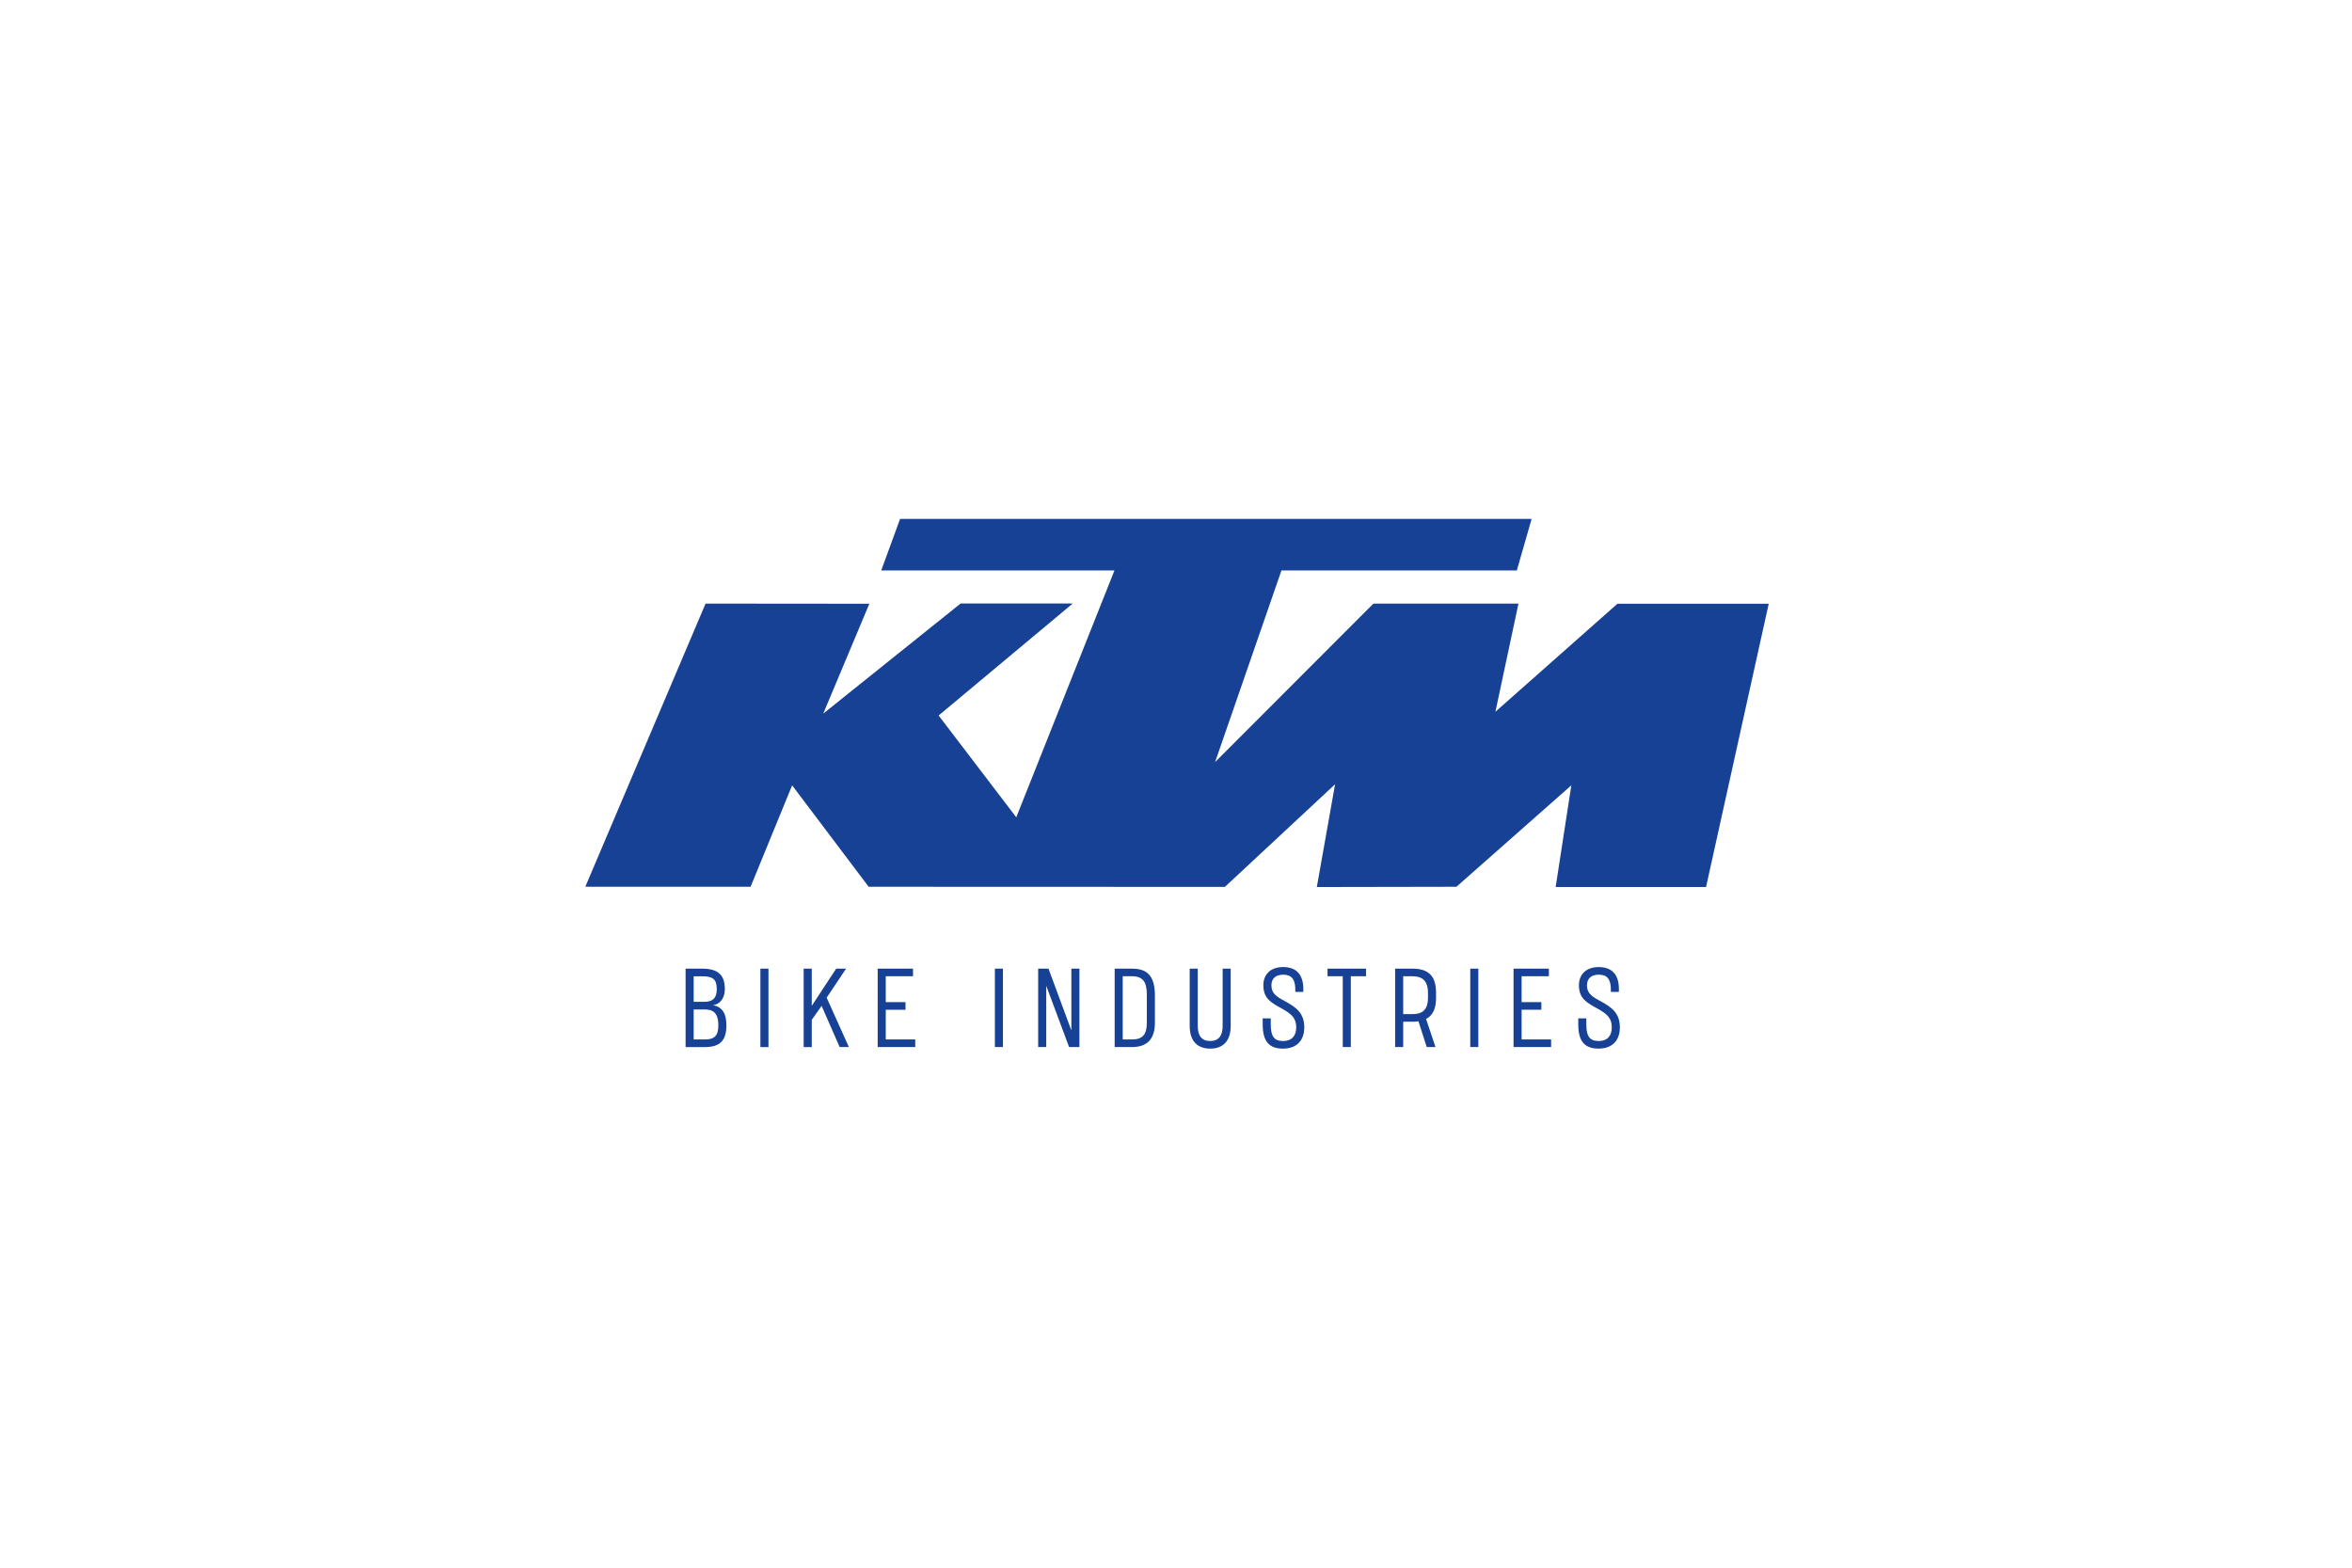 <?xml version="1.0" encoding="UTF-8"?>
<svg width="1500px" height="1000px" viewBox="0 0 1500 1000" version="1.1" xmlns="http://www.w3.org/2000/svg" xmlns:xlink="http://www.w3.org/1999/xlink">
    <!-- Generator: Sketch 54.1 (76490) - https://sketchapp.com -->
    <title>ktm</title>
    <desc>Created with Sketch.</desc>
    <g id="ktm" stroke="none" stroke-width="1" fill="none" fill-rule="evenodd">
        <g id="Group-4" transform="translate(372, 331)" fill="#164194">
            <polygon id="Fill-1" points="202.027 0.003 190.015 32.867 338.761 32.867 276.127 190.336 226.61 125.401 312.136 53.972 240.625 53.972 153.03 124.198 182.425 54.122 77.974 54.031 1.298 234.62 106.699 234.646 133.188 169.952 181.983 234.646 409.181 234.724 479.457 169.269 467.816 234.809 556.861 234.646 630.122 169.952 620.133 234.809 716.045 234.809 756.002 54.122 659.524 54.122 581.71 123.015 596.408 54.031 503.89 54.031 402.937 155.119 445.255 32.867 595.374 32.867 604.791 0.003"></polygon>
            <path d="M647.561,285.873 C655.28,285.873 661.075,289.87 660.425,301.726 L655.345,301.726 C655.632,293.01 652.568,290.722 647.561,290.722 C642.339,290.722 640.114,293.731 640.114,297.449 C640.114,302.298 642.631,304.372 648.562,307.518 C656.002,311.593 661.075,315.24 661.075,324.392 C661.075,332.036 656.854,337.886 647.483,337.886 C638.833,337.886 634.547,333.466 634.547,322.526 L634.547,318.6 L639.692,318.6 L639.692,322.598 C639.692,330.177 641.987,333.037 647.483,333.037 C653.642,333.037 655.918,329.176 655.918,324.392 C655.918,318.743 653.42,316.026 646.839,312.38 C640.342,308.74 634.97,306.237 634.97,297.449 C634.97,291.014 639.119,285.873 647.561,285.873 L647.561,285.873 Z M598.421,332.036 L617.229,332.036 L617.229,336.885 L593.277,336.885 L593.277,286.861 L615.798,286.861 L615.798,291.723 L598.421,291.723 L598.421,308.226 L611.012,308.226 L611.012,313.088 L598.421,313.088 L598.421,332.036 Z M565.67,336.885 L570.814,336.885 L570.814,286.867 L565.67,286.867 L565.67,336.885 Z M522.903,291.736 L522.903,315.883 L528.691,315.883 C534.264,315.883 538.7,313.953 538.7,305.522 L538.7,302.441 C538.7,294.024 534.557,291.736 528.691,291.736 L522.903,291.736 Z M517.746,286.874 L528.691,286.874 C539.909,286.874 543.851,292.373 543.851,302.441 L543.851,305.522 C543.851,310.742 542.699,316.254 537.484,318.971 L543.493,336.898 L537.913,336.898 C536.131,331.464 534.342,325.965 532.626,320.453 C531.481,320.68 530.115,320.732 528.691,320.732 L522.903,320.732 L522.903,336.898 L517.746,336.898 L517.746,286.874 Z M474.628,286.874 L499.217,286.874 L499.217,291.736 L489.495,291.736 L489.495,336.898 L484.344,336.898 L484.344,291.736 L474.628,291.736 L474.628,286.874 Z M446.292,285.873 C454.019,285.873 459.813,289.87 459.169,301.739 L454.097,301.739 C454.383,293.023 451.3,290.735 446.292,290.735 C441.077,290.735 438.859,293.731 438.859,297.449 C438.859,302.311 441.363,304.385 447.301,307.531 C454.74,311.593 459.813,315.253 459.813,324.392 C459.813,332.049 455.592,337.899 446.227,337.899 C437.578,337.899 433.292,333.466 433.292,322.539 L433.292,318.6 L438.436,318.6 L438.436,322.598 C438.436,330.177 440.719,333.037 446.227,333.037 C452.373,333.037 454.669,329.176 454.669,324.392 C454.669,318.743 452.165,316.026 445.577,312.38 C439.074,308.74 433.708,306.237 433.708,297.449 C433.708,291.027 437.864,285.873 446.292,285.873 L446.292,285.873 Z M386.734,323.384 L386.734,286.887 L391.872,286.887 L391.872,323.384 C391.872,329.761 394.447,333.037 399.806,333.037 C405.171,333.037 407.747,329.761 407.747,323.384 L407.747,286.887 L412.884,286.887 L412.884,323.384 C412.884,333.836 407.246,337.899 399.806,337.899 C392.366,337.899 386.734,333.836 386.734,323.384 L386.734,323.384 Z M359.394,303.455 C359.394,295.532 357.039,291.736 349.886,291.736 L344.032,291.736 L344.032,332.049 L349.886,332.049 C356.675,332.049 359.394,328.974 359.394,321.473 L359.394,303.455 Z M349.886,286.887 C359.829,286.887 364.544,291.521 364.544,304.242 L364.544,321.473 C364.544,332.692 358.685,336.898 349.886,336.898 L338.882,336.898 L338.882,286.887 L349.886,286.887 Z M316.412,286.887 L316.412,336.898 L309.824,336.898 L295.244,297.82 L295.244,336.898 L290.093,336.898 L290.093,286.887 L296.681,286.887 L311.262,326.257 L311.262,286.887 L316.412,286.887 Z M262.486,336.898 L267.643,336.898 L267.643,286.893 L262.486,286.893 L262.486,336.898 Z M192.899,332.049 L211.694,332.049 L211.694,336.898 L187.748,336.898 L187.748,286.887 L210.276,286.887 L210.276,291.736 L192.899,291.736 L192.899,308.239 L205.483,308.239 L205.483,313.101 L192.899,313.101 L192.899,332.049 Z M167.575,286.887 L155.205,305.399 L169.37,336.898 L163.497,336.898 L151.992,310.618 L145.697,319.556 L145.697,336.911 L140.546,336.911 L140.546,286.887 L145.697,286.887 L145.697,310.618 L161.286,286.887 L167.575,286.887 Z M112.946,336.911 L118.09,336.911 L118.09,286.893 L112.946,286.893 L112.946,336.911 Z M77.099,312.9 L70.387,312.9 L70.387,332.049 L77.606,332.049 C83.83,332.049 86.119,329.481 86.119,323.046 C86.119,314.473 82.172,312.9 77.099,312.9 L77.099,312.9 Z M77.099,308.038 C81.463,308.038 85.111,306.679 85.111,299.9 C85.111,293.679 82.692,291.749 75.746,291.749 L70.387,291.749 L70.387,308.038 L77.099,308.038 Z M91.263,323.046 C91.263,332.627 87.264,336.911 77.606,336.911 L65.243,336.911 L65.243,286.887 L75.746,286.887 C86.119,286.887 90.262,291.04 90.262,299.9 C90.262,304.97 87.901,309.474 82.607,310.196 C89.182,311.249 91.263,316.267 91.263,323.046 L91.263,323.046 Z" id="Fill-2"></path>
        </g>
    </g>
</svg>